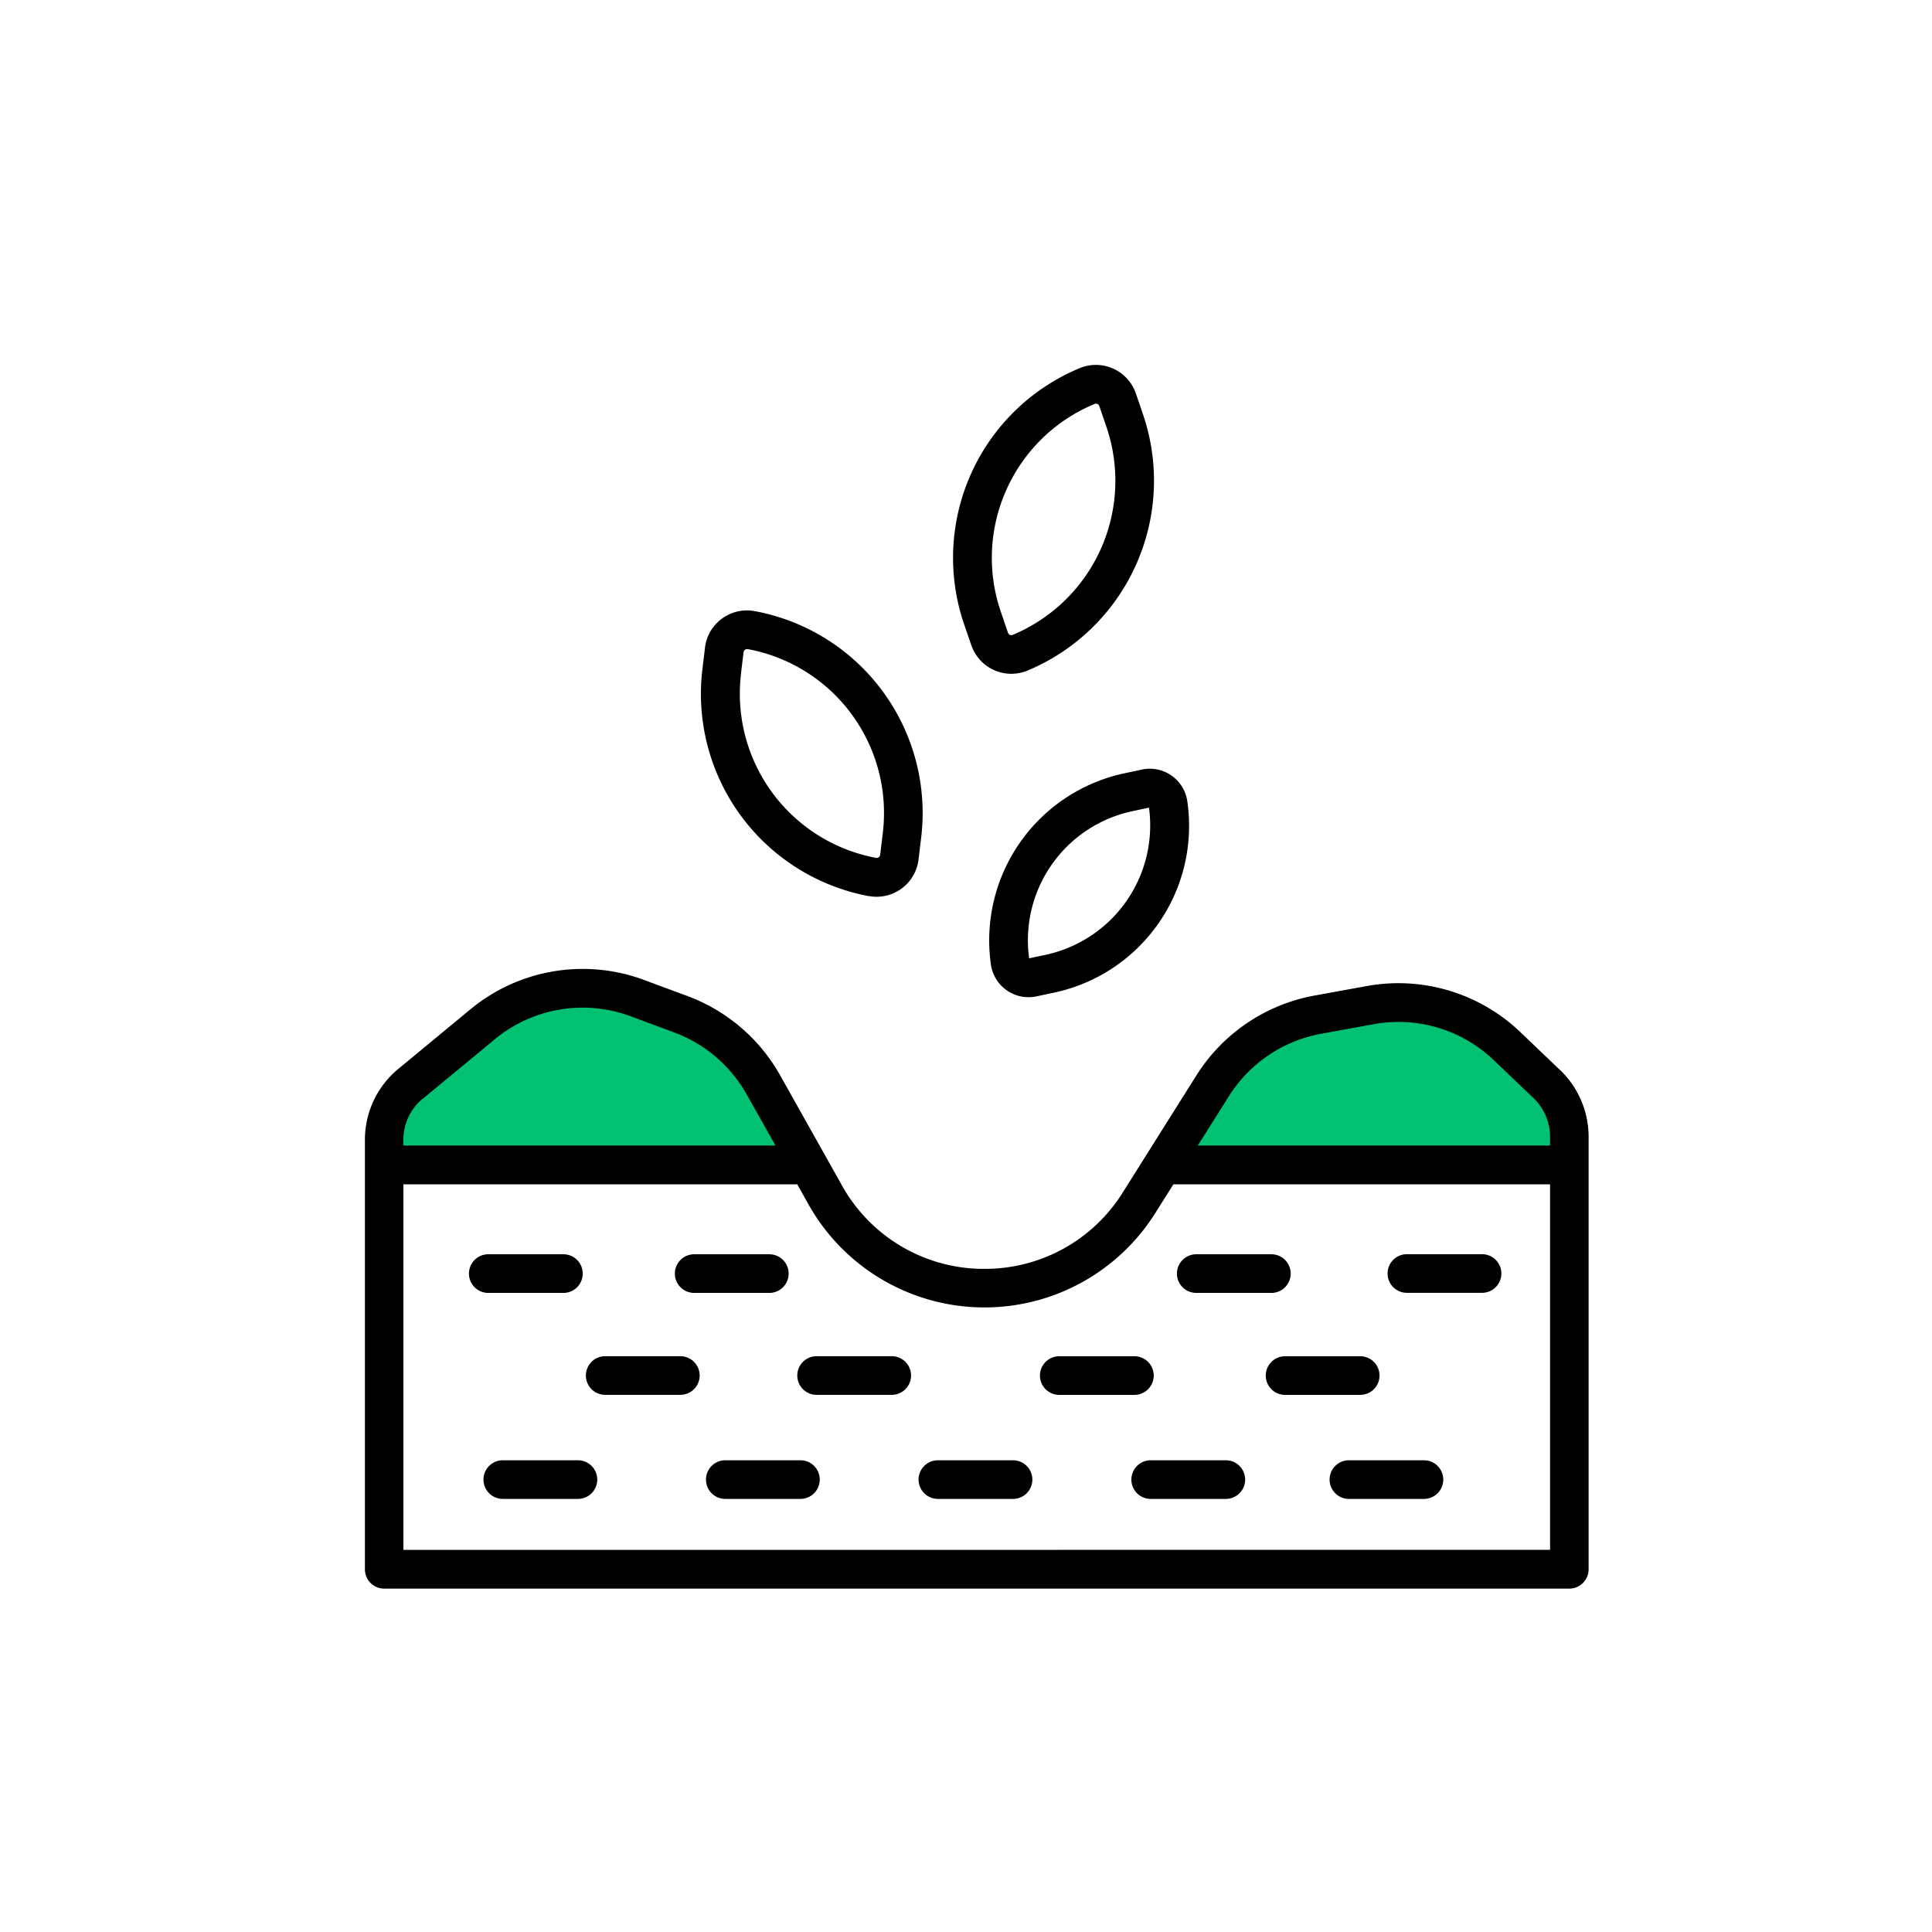<?xml version="1.0" encoding="UTF-8"?>
<svg xmlns="http://www.w3.org/2000/svg" id="Vejos_ir_želdynų_darbai_green" data-name="Vejos ir želdynų darbai green" width="90" height="90" viewBox="0 0 90 90">
  <g id="Group_38210" data-name="Group 38210" transform="translate(17 17)">
    <path id="Path_40965" data-name="Path 40965" d="M-23772.748-13523.238c1.254-4.194,2.8-3.88,2.8-3.88l2.85-2.138,4.2-.714,3.51,1.683,2.768,2.566,1.543,2.482Z" transform="translate(23774.621 13559.89)" fill="#02c172" stroke="#02c172" stroke-width="1"></path>
    <path id="Path_40966" data-name="Path 40966" d="M-23729.457-13523.122c3.105-5.1,4.135-4.553,4.135-4.553l3-1.143,3.2-.315,2.826,1.06,2.229,2.252,1.168,2v.7Z" transform="translate(23768.203 13559.771)" fill="#02c172" stroke="#02c172" stroke-width="1"></path>
    <g id="noun-seeds-4504194">
      <path id="Path_40948" data-name="Path 40948" d="M127.859,282.482,126,280.706a8.214,8.214,0,0,0-7.122-2.141l-2.476.451a8.242,8.242,0,0,0-5.484,3.717l-3.419,5.436a7.558,7.558,0,0,1-6.444,3.574l-.2,0a7.566,7.566,0,0,1-6.456-3.9l-2.865-5.106a8.247,8.247,0,0,0-4.317-3.7l-2.05-.76a8.209,8.209,0,0,0-8.059,1.369l-3.367,2.782a4.277,4.277,0,0,0-1.556,3.311v20a.9.9,0,0,0,.9.9H128.29a.9.9,0,0,0,.9-.9V285.59a4.317,4.317,0,0,0-1.326-3.108ZM112.432,283.7a6.446,6.446,0,0,1,4.289-2.907l2.476-.451a6.425,6.425,0,0,1,5.57,1.675l1.859,1.776a2.5,2.5,0,0,1,.767,1.8V286H110.982Zm-37.554.122,3.367-2.782a6.42,6.42,0,0,1,6.3-1.07l2.05.76a6.45,6.45,0,0,1,3.376,2.891L91.312,286H73.977v-.267a2.479,2.479,0,0,1,.9-1.918Zm-.9,21.012V287.806H92.325l.514.917a9.4,9.4,0,0,0,16.172.41l.835-1.326h17.548v17.025Z" transform="translate(-72.186 -249.635)"></path>
      <path id="Path_40949" data-name="Path 40949" d="M233.133,126.313a1.94,1.94,0,0,0,.357.033,1.968,1.968,0,0,0,1.957-1.734l.123-1.025a9.566,9.566,0,0,0-7.632-10.523l-.1-.019a1.969,1.969,0,0,0-2.339,1.7l-.123,1.026a9.586,9.586,0,0,0,7.752,10.546Zm-5.961-10.331.123-1.026a.166.166,0,0,1,.162-.146.164.164,0,0,1,.033,0l.1.019a7.762,7.762,0,0,1,6.193,8.539l-.123,1.025a.163.163,0,0,1-.066.113.16.16,0,0,1-.128.029,7.777,7.777,0,0,1-6.29-8.557Z" transform="translate(-209.658 -101.572)"></path>
      <path id="Path_40950" data-name="Path 40950" d="M341,14.155a1.971,1.971,0,0,0,2.618,1.181A9.586,9.586,0,0,0,349,3.407l-.334-.978a1.969,1.969,0,0,0-2.641-1.172l-.089.038a9.566,9.566,0,0,0-5.273,11.881Zm1.624-7.219a7.74,7.74,0,0,1,4.029-3.982l.089-.038a.162.162,0,0,1,.065-.014.168.168,0,0,1,.067.014.16.16,0,0,1,.089.1l.334.978a7.778,7.778,0,0,1-4.37,9.679.163.163,0,0,1-.131,0,.16.16,0,0,1-.088-.1l-.334-.977a7.739,7.739,0,0,1,.25-5.659Z" transform="translate(-312.752 -1.098)"></path>
      <path id="Path_40951" data-name="Path 40951" d="M363.68,185.156l-.821.174a7.957,7.957,0,0,0-6.209,8.915,1.768,1.768,0,0,0,1.752,1.513,1.747,1.747,0,0,0,.365-.038l.821-.174a7.94,7.94,0,0,0,6.223-8.814l-.01-.079a1.769,1.769,0,0,0-2.12-1.5Zm-4.467,8.625-.784.166a6.149,6.149,0,0,1,4.8-6.852l.784-.166.005.04a6.165,6.165,0,0,1-4.81,6.812Z" transform="translate(-327.488 -166.305)"></path>
      <path id="Path_40952" data-name="Path 40952" d="M123.621,407.584a.9.9,0,0,0,0-1.8h-3.5a.9.9,0,1,0,0,1.8Z" transform="translate(-114.375 -364.355)"></path>
      <path id="Path_40953" data-name="Path 40953" d="M177.211,452.81h-3.5a.9.9,0,0,0,0,1.8h3.5a.9.9,0,1,0,0-1.8Z" transform="translate(-162.518 -406.633)"></path>
      <path id="Path_40954" data-name="Path 40954" d="M130.181,499.84h-3.5a.9.9,0,1,0,0,1.8h3.5a.9.9,0,1,0,0-1.8Z" transform="translate(-120.259 -448.815)"></path>
      <path id="Path_40955" data-name="Path 40955" d="M214.182,407.584h3.5a.9.9,0,1,0,0-1.8h-3.5a.9.9,0,1,0,0,1.8Z" transform="translate(-198.844 -364.355)"></path>
      <path id="Path_40956" data-name="Path 40956" d="M273.461,452.81h-3.5a.9.9,0,0,0,0,1.8h3.5a.9.9,0,0,0,0-1.8Z" transform="translate(-248.92 -406.633)"></path>
      <path id="Path_40957" data-name="Path 40957" d="M231.9,499.84h-3.5a.9.9,0,1,0,0,1.8h3.5a.9.9,0,1,0,0-1.8Z" transform="translate(-211.613 -448.815)"></path>
      <path id="Path_40958" data-name="Path 40958" d="M442.772,407.584h3.5a.9.9,0,0,0,0-1.8h-3.5a.9.9,0,0,0,0,1.8Z" transform="translate(-404.046 -364.355)"></path>
      <path id="Path_40959" data-name="Path 40959" d="M487.643,453.712a.9.9,0,0,0-.9-.9h-3.5a.9.9,0,1,0,0,1.8h3.5A.9.9,0,0,0,487.643,453.712Z" transform="translate(-440.379 -406.633)"></path>
      <path id="Path_40960" data-name="Path 40960" d="M425.491,499.84H422a.9.9,0,1,0,0,1.8h3.5a.9.9,0,1,0,0-1.8Z" transform="translate(-385.396 -448.815)"></path>
      <path id="Path_40961" data-name="Path 40961" d="M542.521,405.78h-3.5a.9.9,0,1,0,0,1.8h3.5a.9.9,0,0,0,0-1.8Z" transform="translate(-490.482 -364.355)"></path>
      <path id="Path_40962" data-name="Path 40962" d="M516.271,499.84h-3.495a.9.9,0,1,0,0,1.8h3.495a.9.9,0,0,0,0-1.8Z" transform="translate(-466.938 -448.815)"></path>
      <path id="Path_40963" data-name="Path 40963" d="M384.833,453.712a.9.9,0,0,0-.9-.9h-3.5a.9.9,0,0,0,0,1.8h3.5A.9.9,0,0,0,384.833,453.712Z" transform="translate(-348.088 -406.633)"></path>
      <path id="Path_40964" data-name="Path 40964" d="M328.691,499.84h-3.5a.9.9,0,1,0,0,1.8h3.5a.9.9,0,1,0,0-1.8Z" transform="translate(-298.5 -448.815)"></path>
    </g>
  </g>
  <rect id="Rectangle_3004" data-name="Rectangle 3004" width="90" height="90" fill="none"></rect>
</svg>

